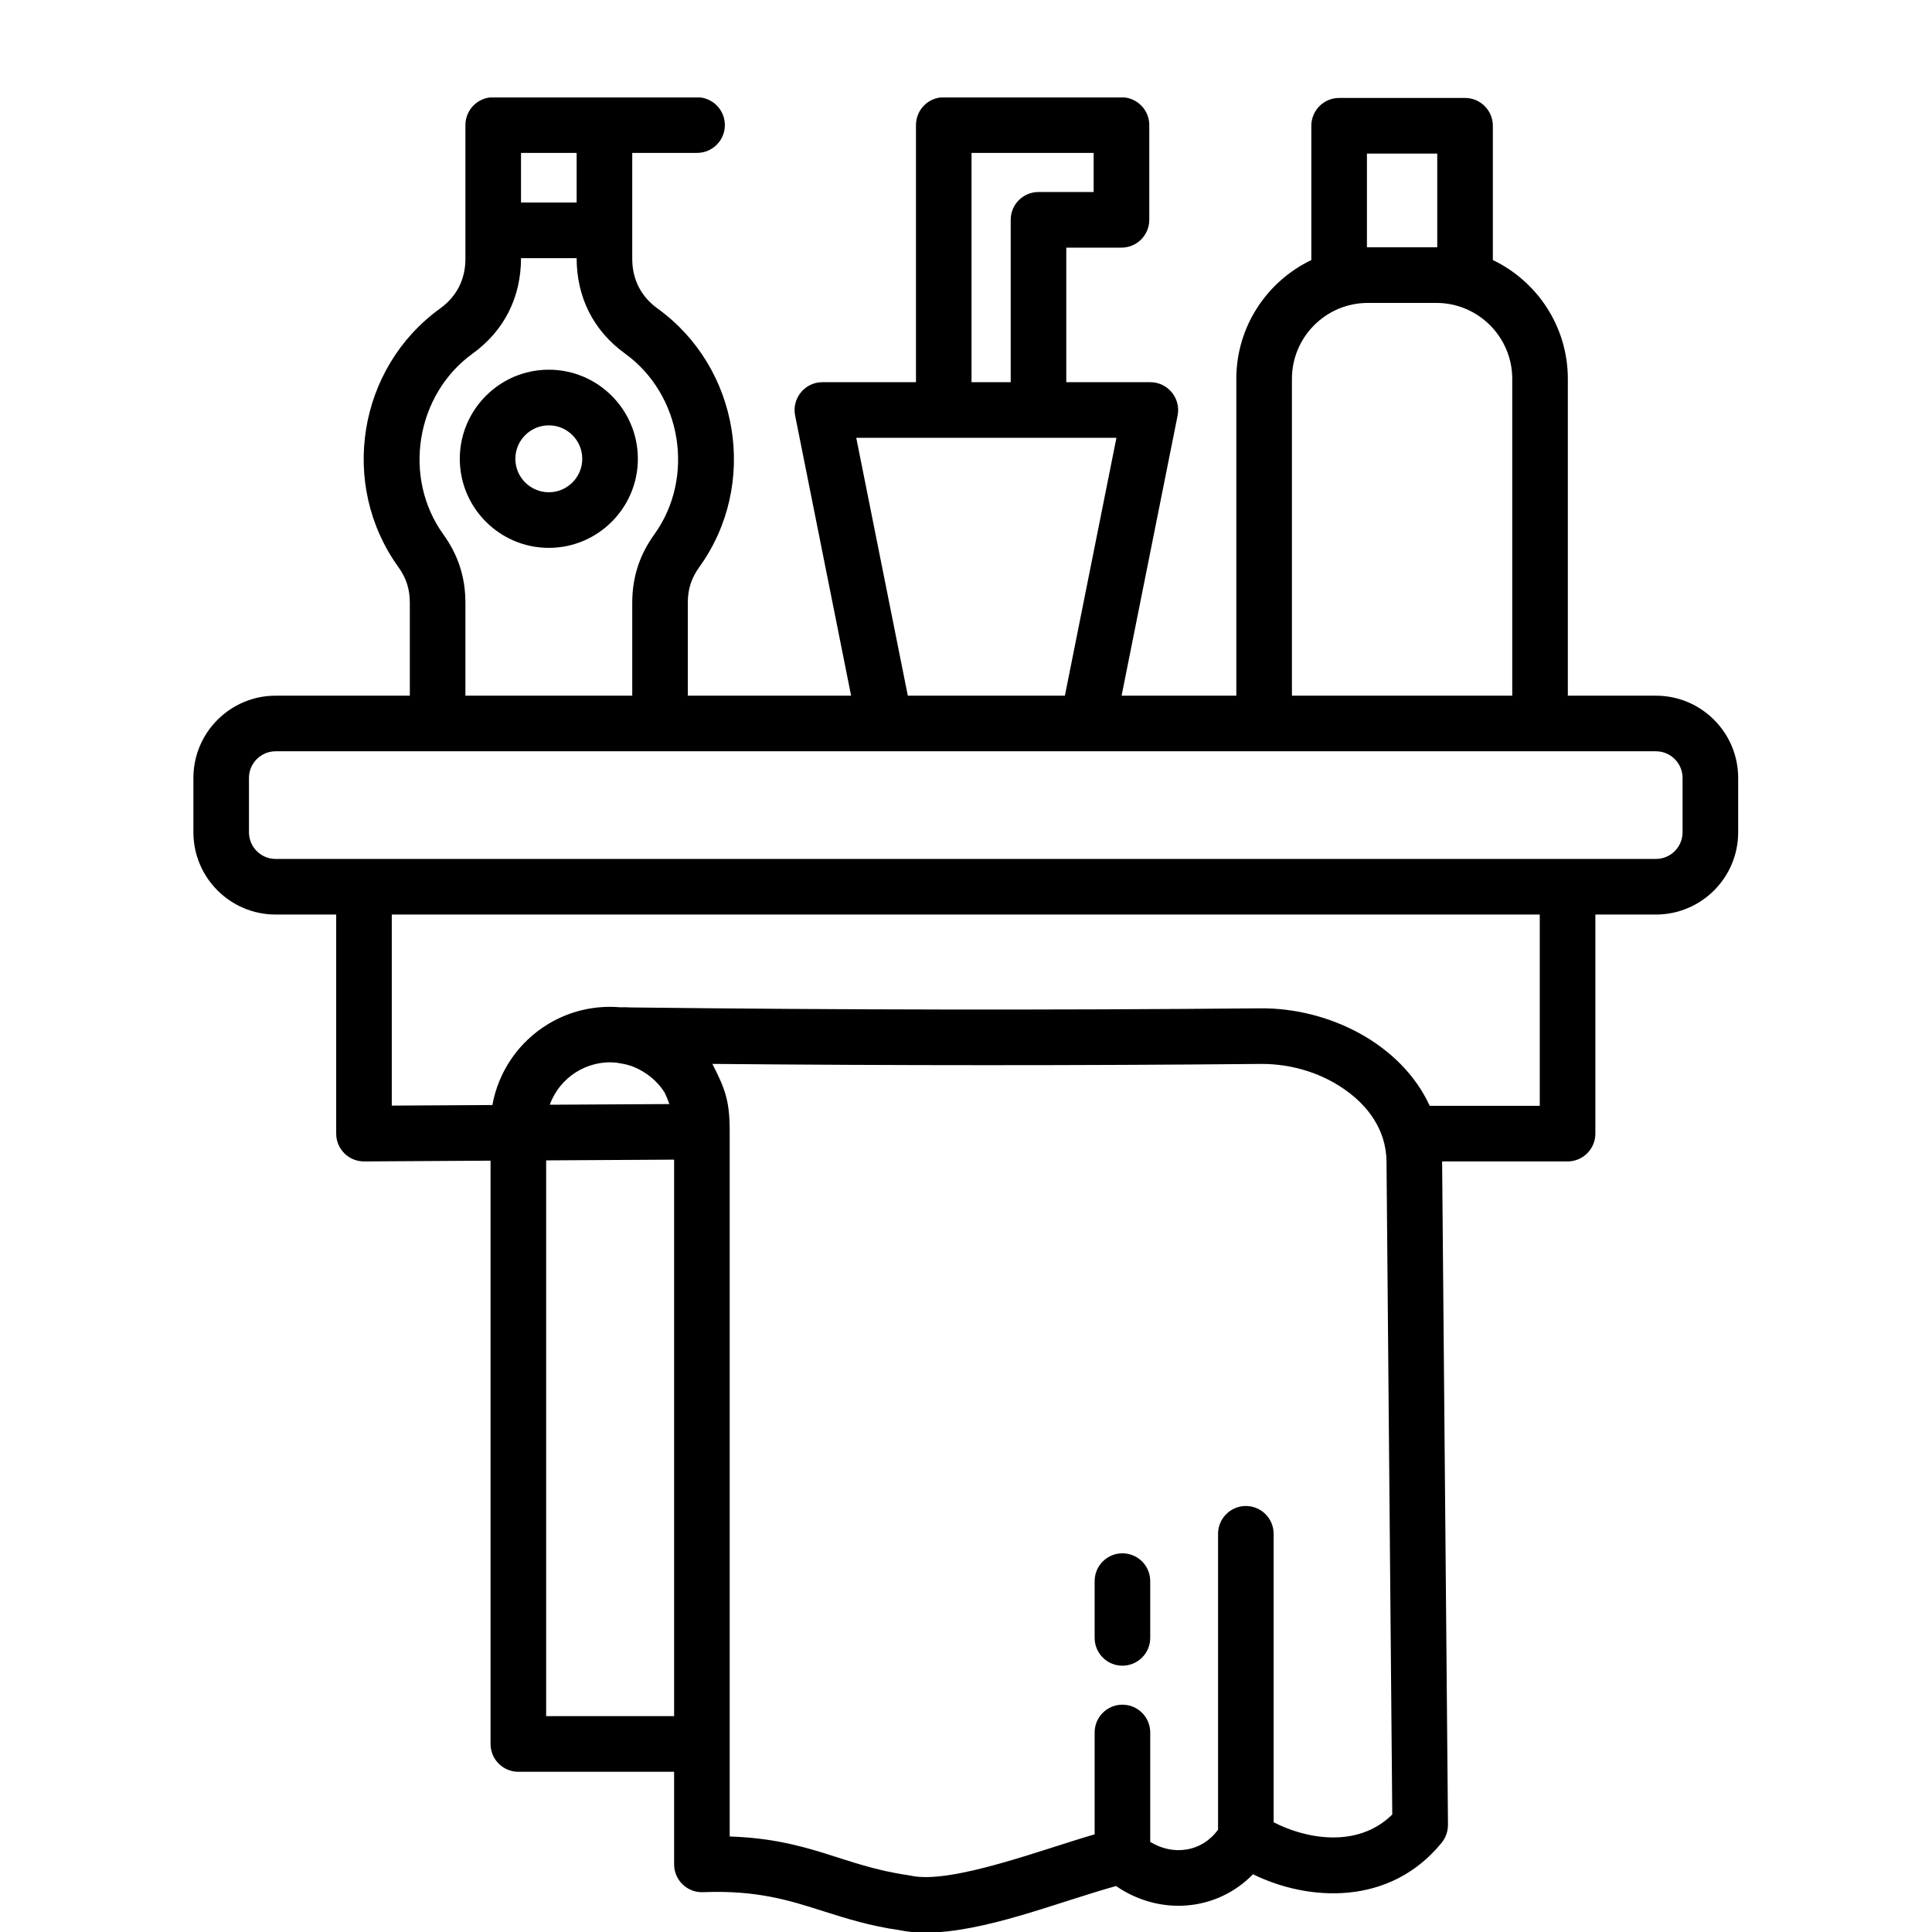 <svg xmlns="http://www.w3.org/2000/svg" xmlns:xlink="http://www.w3.org/1999/xlink" width="500" zoomAndPan="magnify" viewBox="0 0 375 375" height="500" preserveAspectRatio="xMidYMid meet" version="1.0"><defs><clipPath id="522658ffe5"><path d="M 84 141.711 L 233 141.711 L 233 143.961 L 84 143.961 Z M 84 141.711 " clip-rule="nonzero"/></clipPath><clipPath id="c610c1e90c"><path d="M 37.5 18.918 L 337.5 18.918 L 337.5 375 L 37.5 375 Z M 37.5 18.918 " clip-rule="nonzero"/></clipPath></defs><g clip-path="url(#522658ffe5)"><path fill="#000000" d="M 232.215 142.836 C 232.215 143.457 231.668 143.961 230.996 143.961 L 85.602 143.961 C 84.93 143.961 84.383 143.457 84.383 142.836 C 84.383 142.215 84.93 141.711 85.602 141.711 L 230.996 141.711 C 231.668 141.711 232.215 142.215 232.215 142.836 Z M 232.215 142.836 " fill-opacity="1" fill-rule="nonzero"/></g><g clip-path="url(#c610c1e90c)"><path fill="#000000" d="M 223.258 306.895 L 223.258 317.914 C 223.258 320.895 220.84 323.309 217.863 323.309 C 214.883 323.309 212.469 320.895 212.469 317.914 L 212.469 306.895 C 212.469 303.914 214.883 301.496 217.863 301.496 C 220.84 301.496 223.258 303.914 223.258 306.895 Z M 326.586 161.543 C 326.586 164.398 324.266 166.719 321.414 166.719 L 53.5 166.719 C 50.645 166.719 48.324 164.398 48.324 161.543 L 48.324 151 C 48.324 148.145 50.645 145.824 53.5 145.824 C 142.805 145.824 232.109 145.824 321.414 145.824 C 324.27 145.824 326.586 148.145 326.586 151 Z M 298.867 214.637 L 277.508 214.637 C 271.961 202.582 257.898 195.609 244.664 195.715 C 204.082 196.086 162.941 196.023 122.363 195.543 C 121.723 195.5 121.066 195.492 120.414 195.516 C 115.617 195.098 110.715 196.16 106.438 198.742 C 100.633 202.242 96.746 208.008 95.57 214.488 L 76.043 214.598 L 76.043 177.512 L 298.867 177.512 Z M 247.211 353.695 C 252.926 356.684 263.289 359.059 270.238 352.191 L 269.121 225.488 C 269.066 218.938 265.105 214.559 261.785 212.039 C 257.059 208.441 250.953 206.477 244.766 206.508 C 209.438 206.836 173.703 206.824 138.273 206.504 C 140.82 211.484 141.633 213.742 141.633 219.625 L 141.633 356.461 C 157.305 356.977 163.504 362.148 176.32 363.98 C 176.477 364.004 176.617 364.035 176.766 364.066 C 184.625 365.789 202.273 358.984 212.469 356.043 L 212.469 336.273 C 212.469 333.293 214.883 330.879 217.863 330.879 C 220.84 330.879 223.258 333.293 223.258 336.273 L 223.258 357.512 C 225.441 358.844 227.906 359.383 230.285 358.988 C 232.762 358.586 234.906 357.227 236.426 355.141 L 236.426 297.711 C 236.426 294.734 238.84 292.312 241.816 292.312 C 244.793 292.312 247.211 294.73 247.211 297.711 Z M 106.008 333.105 L 106.008 225.23 L 130.844 225.086 L 130.844 333.105 Z M 119.633 206.258 C 114.012 205.688 108.641 209.078 106.715 214.426 L 129.918 214.297 C 129.664 213.539 129.367 212.805 129.012 212.082 C 127.996 210.461 126.586 209.066 124.836 208.016 C 122.918 206.863 121.641 206.574 119.633 206.258 Z M 86.059 103.738 C 78.094 92.684 80.688 76.613 91.73 68.637 C 97.879 64.195 101.129 57.688 101.129 50.105 L 111.926 50.105 C 111.926 57.691 115.172 64.191 121.328 68.637 C 132.359 76.613 134.961 92.684 126.996 103.738 C 124.113 107.734 122.719 112.074 122.719 117.004 L 122.719 135.031 L 90.336 135.031 L 90.336 116.992 C 90.336 112.07 88.941 107.734 86.059 103.738 Z M 111.926 39.309 L 101.129 39.309 L 101.129 29.676 L 111.926 29.676 Z M 166.199 84.98 L 216.699 84.98 L 206.695 135.031 L 176.207 135.031 Z M 188.578 29.676 L 212.277 29.676 L 212.277 37.27 L 201.57 37.27 C 198.59 37.27 196.176 39.68 196.176 42.668 L 196.176 74.184 L 188.574 74.184 L 188.574 29.676 Z M 250.762 73.539 C 250.762 65.406 257.367 58.797 265.5 58.797 L 278.793 58.797 C 286.914 58.797 293.527 65.406 293.527 73.539 L 293.527 135.031 L 250.762 135.031 Z M 265.32 29.812 L 278.969 29.812 L 278.969 48.004 L 265.32 48.004 Z M 321.414 135.031 L 304.316 135.031 L 304.316 73.539 C 304.316 63.383 298.359 54.594 289.762 50.477 L 289.762 24.414 C 289.762 21.434 287.344 19.012 284.367 19.012 L 259.922 19.012 C 256.945 19.012 254.527 21.434 254.527 24.414 L 254.527 50.477 C 245.926 54.594 239.969 63.383 239.969 73.539 L 239.969 135.031 L 217.699 135.031 L 228.574 80.645 C 229.238 77.316 226.676 74.184 223.281 74.184 L 206.965 74.184 L 206.965 48.066 L 217.676 48.066 C 220.656 48.066 223.074 45.648 223.074 42.668 L 223.074 24.277 C 223.074 21.297 220.656 18.879 217.676 18.879 L 183.188 18.879 C 180.207 18.879 177.789 21.297 177.789 24.277 L 177.789 74.184 L 159.617 74.184 C 156.227 74.184 153.664 77.316 154.332 80.645 L 165.199 135.031 L 133.504 135.031 L 133.504 117.004 C 133.504 114.348 134.195 112.199 135.742 110.059 C 147.258 94.086 143.582 71.398 127.637 59.887 C 124.414 57.555 122.719 54.23 122.719 50.258 L 122.719 29.676 L 135.305 29.676 C 138.281 29.676 140.695 27.254 140.695 24.277 C 140.695 21.297 138.281 18.879 135.305 18.879 L 95.73 18.879 C 92.754 18.879 90.336 21.297 90.336 24.277 L 90.336 50.258 C 90.336 54.23 88.641 57.555 85.418 59.883 C 69.449 71.414 65.797 94.059 77.312 110.047 C 78.859 112.199 79.547 114.348 79.547 116.992 L 79.547 135.031 L 53.5 135.031 C 44.695 135.031 37.539 142.191 37.539 151 L 37.539 161.543 C 37.539 170.352 44.695 177.512 53.5 177.512 L 65.254 177.512 L 65.254 220.035 C 65.254 223.035 67.684 225.441 70.68 225.434 L 95.215 225.285 L 95.215 338.504 C 95.215 341.48 97.625 343.902 100.609 343.902 L 130.844 343.902 L 130.844 361.871 C 130.844 364.93 133.391 367.387 136.445 367.27 C 146.93 366.855 153.195 368.852 159.832 370.969 C 164.242 372.363 168.809 373.82 174.629 374.648 C 176.184 374.977 177.859 375.121 179.625 375.121 C 191.008 375.121 205.105 369.277 216.625 366.078 C 225.035 371.871 236.09 371.082 243.207 363.793 C 253.816 369.012 269.723 370.113 279.844 357.648 C 280.633 356.668 281.055 355.449 281.051 354.191 L 279.914 225.434 L 304.266 225.434 C 307.242 225.434 309.66 223.012 309.66 220.035 L 309.66 177.512 L 321.414 177.512 C 330.219 177.512 337.379 170.355 337.379 161.543 L 337.379 151 C 337.379 142.191 330.219 135.031 321.414 135.031 Z M 106.527 82.559 C 102.945 82.559 100.031 85.473 100.031 89.059 C 100.031 92.633 102.945 95.547 106.527 95.547 C 110.105 95.547 113.016 92.633 113.016 89.059 C 113.016 85.473 110.105 82.559 106.527 82.559 Z M 106.527 106.34 C 116.055 106.34 123.809 98.582 123.809 89.055 C 123.809 79.52 116.055 71.758 106.527 71.758 C 97 71.758 89.246 79.52 89.246 89.055 C 89.246 98.582 97 106.34 106.527 106.34 Z M 106.527 106.34 " fill-opacity="1" fill-rule="evenodd"/></g></svg>